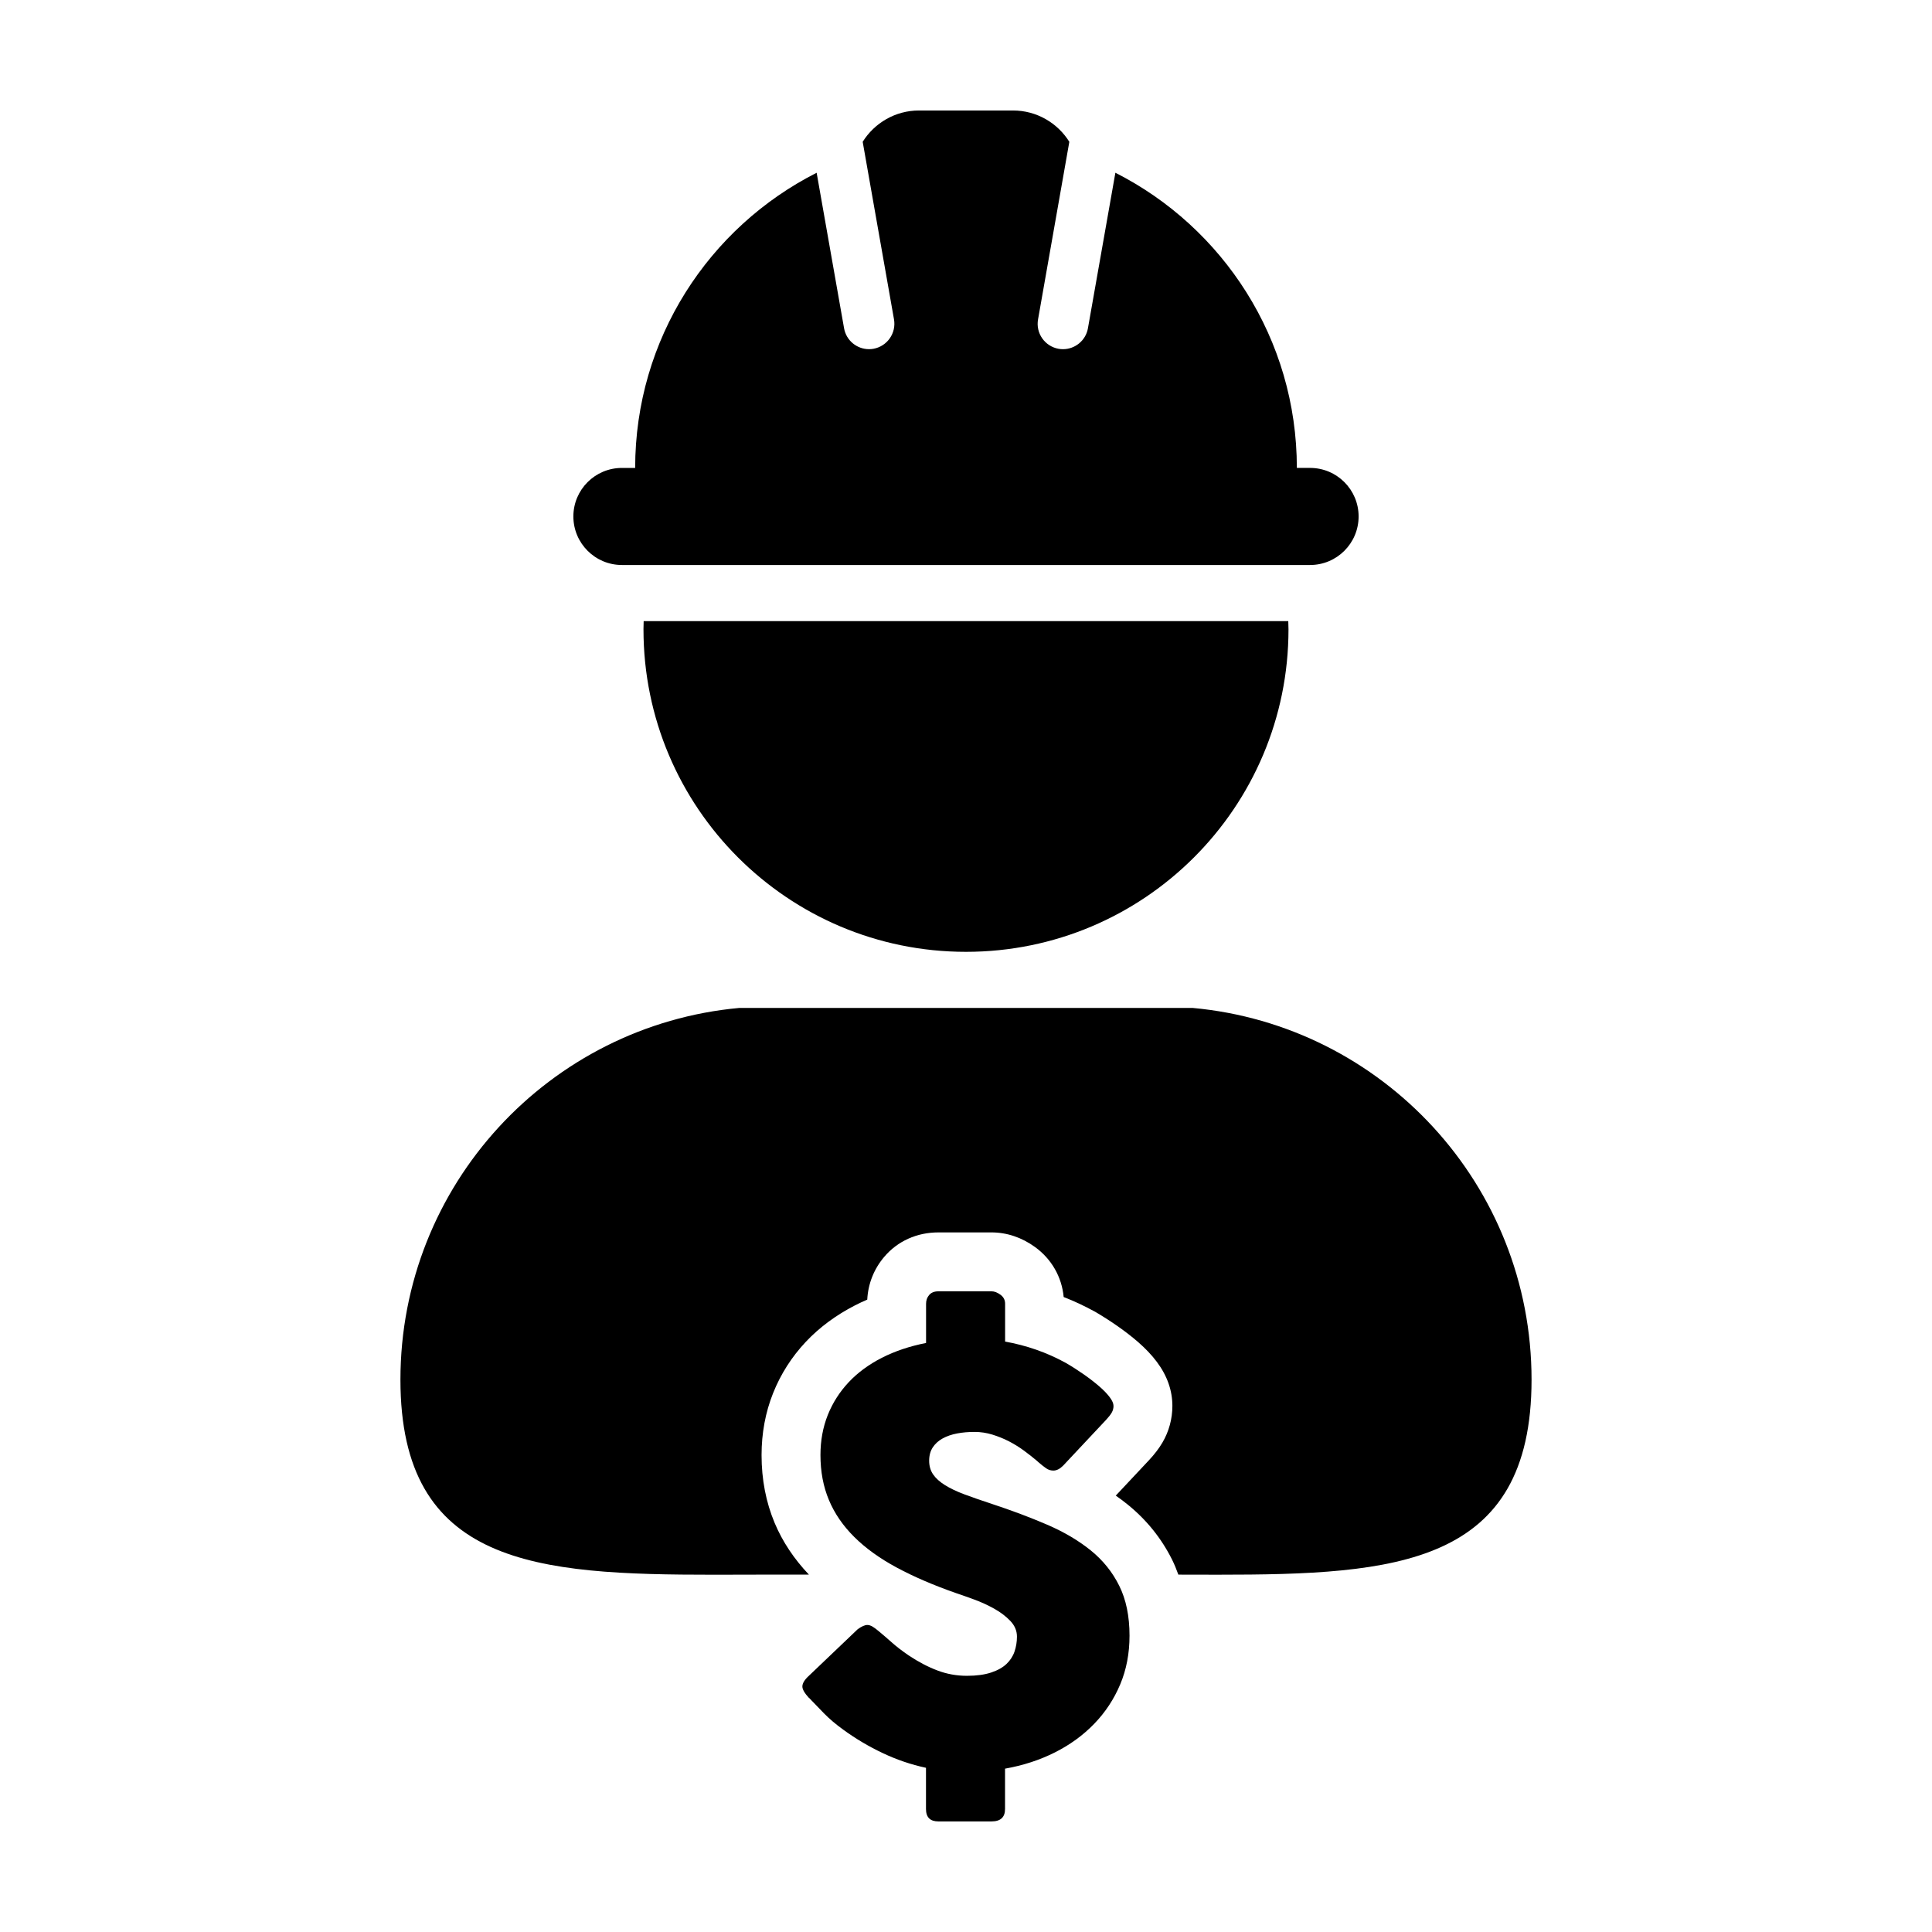 <?xml version="1.0" encoding="UTF-8"?>
<!-- Uploaded to: SVG Repo, www.svgrepo.com, Generator: SVG Repo Mixer Tools -->
<svg fill="#000000" width="800px" height="800px" version="1.1" viewBox="144 144 512 512" xmlns="http://www.w3.org/2000/svg">
 <g>
  <path d="m460.05 411.11h-120.11c-50.363 4.598-89.82 46.938-89.82 98.52 0 49.258 35.996 51.688 83.133 51.688 5.144 0 10.418-0.035 15.805-0.035h9.309c-3.91-4.117-6.992-8.711-9.078-13.695-2.297-5.473-3.465-11.516-3.465-17.977 0-5.812 1.027-11.34 3.059-16.426 2.019-5.055 4.938-9.621 8.664-13.582 3.613-3.84 8-7.082 13.062-9.68 1.047-0.535 2.121-1.039 3.223-1.512 0.223-4.211 1.762-8.102 4.488-11.32 3.547-4.188 8.656-6.492 14.379-6.492h14.066c4.051 0 8.047 1.344 11.539 3.883 4.383 3.184 7.09 7.941 7.582 13.246 2.731 1.059 5.453 2.328 8.117 3.789l0.223 0.117 0.211 0.121c2.035 1.203 4.027 2.484 5.879 3.789 1.945 1.367 3.719 2.746 5.281 4.102 1.996 1.738 3.621 3.461 4.953 5.231 2.75 3.656 4.144 7.598 4.144 11.707 0 3.426-0.922 6.793-2.625 9.688-0.902 1.543-2.047 3.047-3.543 4.66l-8.836 9.418c1.094 0.754 2.141 1.547 3.148 2.363 4.973 4.019 8.922 8.918 11.75 14.559 0.645 1.285 1.184 2.637 1.688 4.019 3.527 0.004 7.031 0.02 10.453 0.02 47.137 0 83.148-2.418 83.148-51.688 0.004-51.578-39.457-93.918-89.824-98.512z"/>
  <path d="m314.53 310.78c0 47.195 38.27 85.465 85.461 85.465 47.207 0 85.473-38.27 85.473-85.465 0-0.73-0.035-1.449-0.055-2.18h-170.83c-0.02 0.727-0.051 1.449-0.051 2.18z"/>
  <path d="m308.81 293.73h182.37c7.106 0 12.867-5.758 12.867-12.863 0-7.109-5.762-12.863-12.867-12.863h-3.5c0-34.18-19.566-63.762-48.09-78.227l-7.273 41.203c-0.562 3.258-3.414 5.559-6.613 5.559-0.387 0-0.777-0.031-1.164-0.102-3.664-0.656-6.102-4.141-5.445-7.801l8.289-47.055c-3.113-4.981-8.629-8.301-14.941-8.301h-24.887c-6.301 0-11.82 3.32-14.934 8.297l8.297 47.055c0.645 3.656-1.793 7.141-5.453 7.801-0.395 0.07-0.785 0.102-1.168 0.102-3.203 0-6.051-2.297-6.613-5.559l-7.266-41.191c-28.531 14.461-48.094 44.043-48.094 78.223h-3.512c-7.106 0-12.863 5.758-12.863 12.863 0.008 7.102 5.762 12.859 12.863 12.859z"/>
  <path d="m433.03 554.85c-3.246-2.613-7.09-4.887-11.559-6.805-4.465-1.926-9.34-3.754-14.625-5.496-2.742-0.902-5.148-1.738-7.219-2.508-2.07-0.77-3.805-1.598-5.199-2.469-1.402-0.875-2.449-1.82-3.144-2.84-0.699-1.023-1.047-2.231-1.047-3.633 0-1.391 0.324-2.578 0.973-3.551 0.645-0.973 1.523-1.758 2.613-2.352 1.098-0.605 2.371-1.039 3.812-1.316 1.449-0.277 2.996-0.406 4.641-0.406 1.594 0 3.164 0.238 4.715 0.711 1.547 0.48 3.019 1.074 4.414 1.793 1.395 0.73 2.707 1.535 3.926 2.434 1.219 0.898 2.332 1.77 3.332 2.613l0.676 0.598c0.695 0.594 1.336 1.102 1.91 1.496 0.57 0.398 1.203 0.598 1.906 0.598 0.852 0 1.699-0.422 2.551-1.27l11.441-12.195c0.648-0.699 1.137-1.32 1.461-1.875 0.324-0.543 0.484-1.148 0.484-1.789 0-0.648-0.332-1.422-1.008-2.316-0.676-0.902-1.582-1.844-2.731-2.84-1.148-0.996-2.481-2.035-4.004-3.109-1.523-1.066-3.129-2.106-4.828-3.102-2.641-1.445-5.301-2.629-7.965-3.551-2.664-0.926-5.394-1.633-8.191-2.137v-10.02c0-0.996-0.406-1.793-1.234-2.398-0.82-0.594-1.605-0.902-2.359-0.902h-14.066c-1.098 0-1.918 0.328-2.469 0.977-0.551 0.645-0.82 1.414-0.82 2.316v10.395c-4.336 0.855-8.242 2.16-11.715 3.93-3.465 1.773-6.398 3.926-8.785 6.469-2.394 2.543-4.242 5.441-5.543 8.68-1.293 3.246-1.945 6.785-1.945 10.625 0 4.383 0.746 8.363 2.246 11.93 1.492 3.566 3.738 6.832 6.731 9.801 2.992 2.969 6.731 5.664 11.227 8.082 4.488 2.418 9.73 4.676 15.707 6.769 1.344 0.453 2.941 1.008 4.785 1.688 1.844 0.672 3.617 1.484 5.316 2.43 1.699 0.941 3.129 2.031 4.301 3.254 1.164 1.219 1.758 2.609 1.758 4.152 0 1.395-0.215 2.715-0.641 3.965-0.422 1.25-1.137 2.348-2.133 3.293-0.996 0.945-2.352 1.707-4.082 2.277-1.723 0.57-3.856 0.863-6.394 0.863-2.746 0-5.359-0.473-7.856-1.426-2.5-0.945-5.012-2.262-7.559-3.961-1.691-1.148-3.203-2.301-4.523-3.477-1.32-1.168-2.41-2.106-3.254-2.805-0.699-0.598-1.301-1.055-1.797-1.352-0.5-0.301-0.973-0.453-1.422-0.453-0.645 0-1.492 0.371-2.543 1.129l-12.941 12.344c-1.148 1.043-1.719 1.996-1.719 2.84 0 0.746 0.574 1.75 1.719 2.992 0.051 0.051 0.102 0.09 0.152 0.109 0.047 0.023 0.098 0.086 0.145 0.188 0.051 0.051 0.102 0.086 0.152 0.109s0.102 0.09 0.145 0.188l0.227 0.223c0.797 0.852 1.883 1.977 3.254 3.367 1.371 1.395 3.055 2.828 5.047 4.266 3.289 2.398 6.781 4.465 10.473 6.207 3.688 1.75 7.508 3.043 11.445 3.891v10.922c0 2.195 1.094 3.289 3.289 3.289h14.066c2.398 0 3.594-1.098 3.594-3.289v-10.695c4.785-0.848 9.191-2.281 13.203-4.301 4.016-2.016 7.492-4.551 10.438-7.598 2.941-3.043 5.234-6.516 6.879-10.434 1.648-3.91 2.469-8.219 2.469-12.906 0-5.18-0.91-9.594-2.731-13.238-1.797-3.633-4.324-6.762-7.57-9.387z"/>
 </g>
</svg>